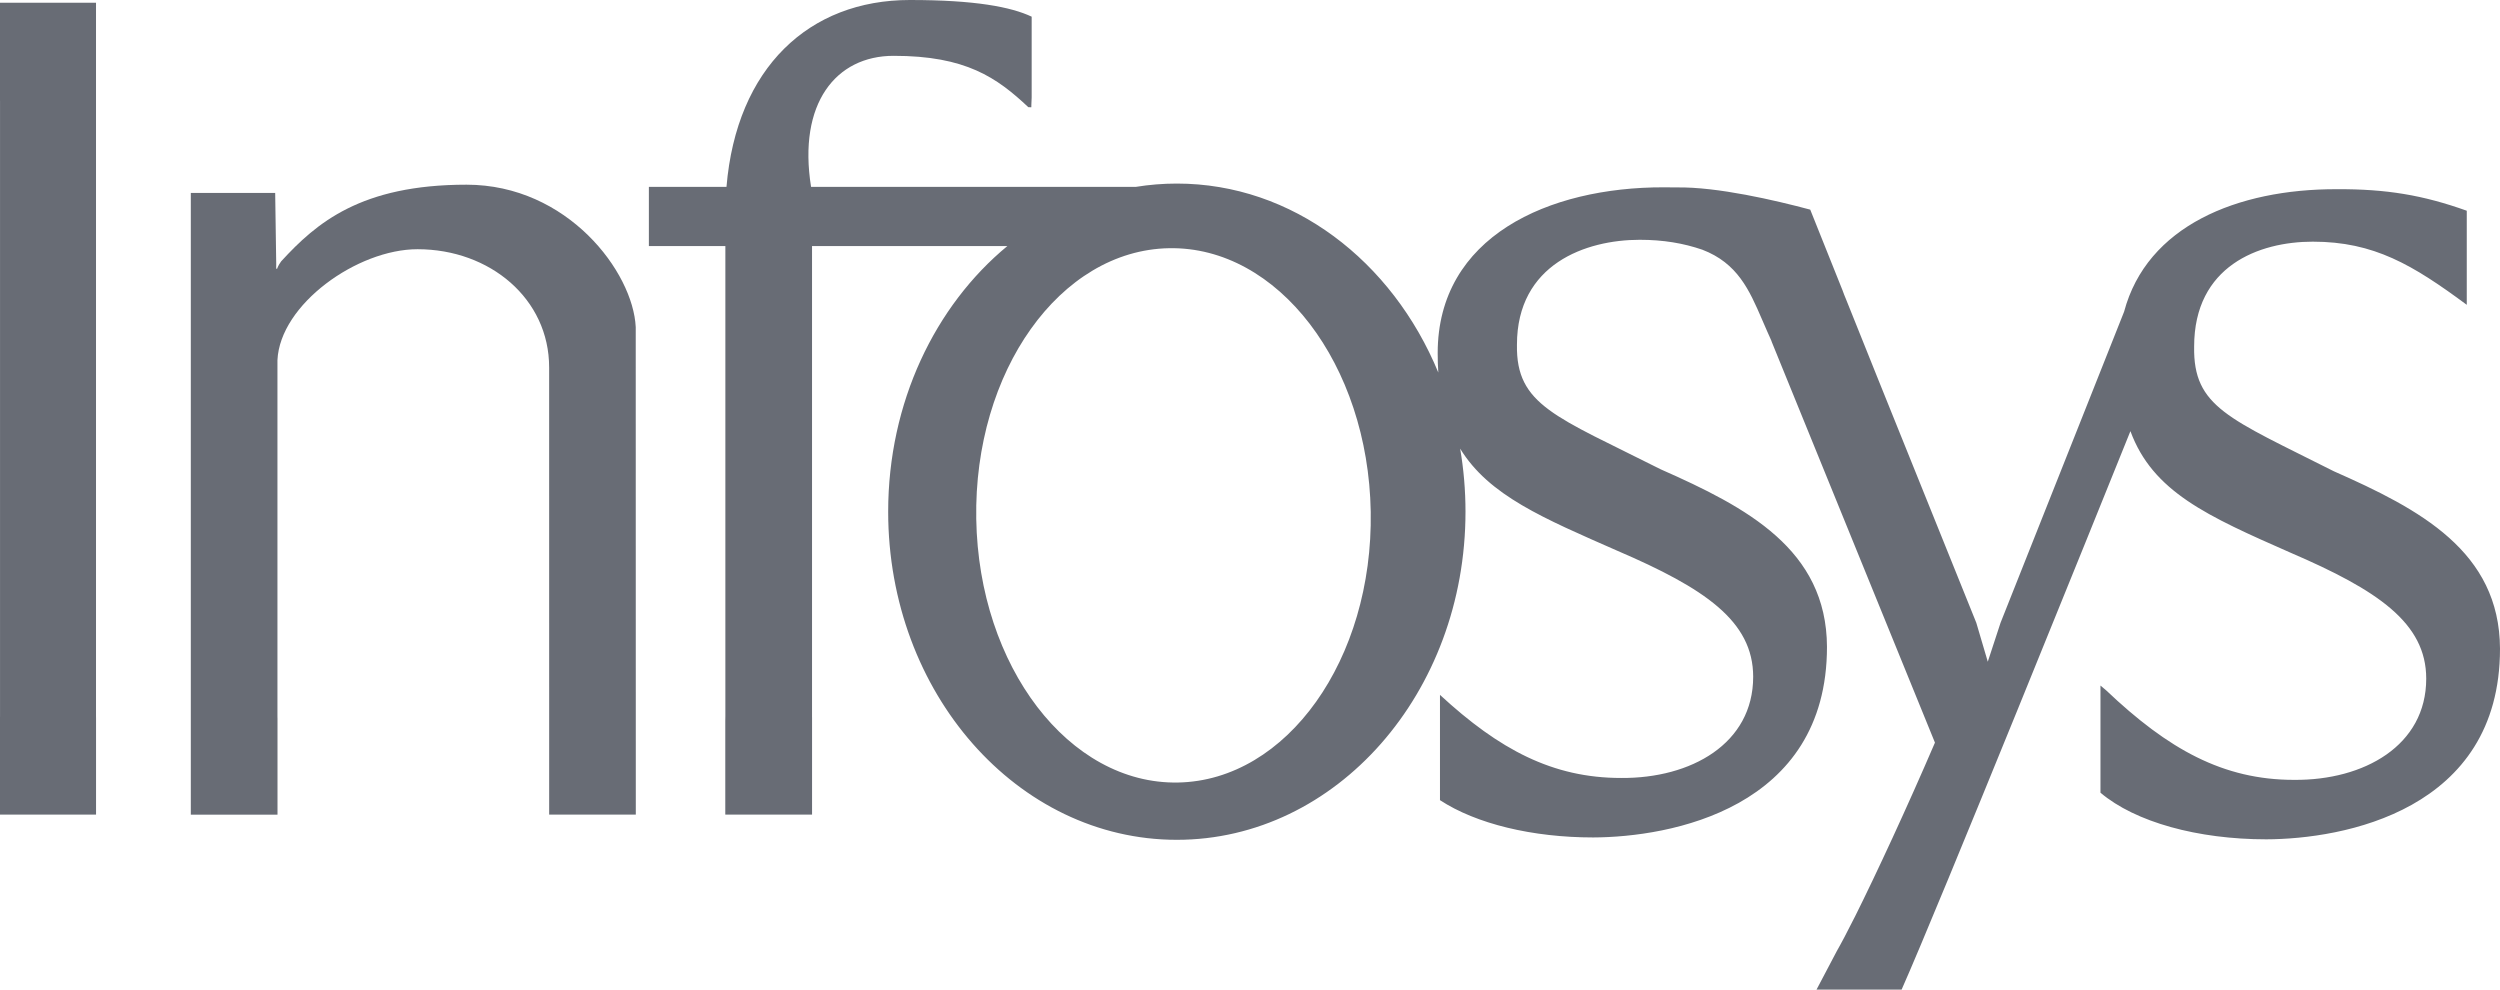 <svg xmlns="http://www.w3.org/2000/svg" width="96" height="38" viewBox="0 0 96 38" fill="none"><path fill-rule="evenodd" clip-rule="evenodd" d="M0.001 3.887L0 3.84V0.105H3.687V27.5L3.688 27.585V31.281H0V27.546L0.001 27.5V3.887Z" fill="#040A1A" fill-opacity="0.6"></path><path fill-rule="evenodd" clip-rule="evenodd" d="M37.488 19.928C37.583 25.594 41.05 30.125 45.234 30.049C49.417 29.973 52.73 25.319 52.636 19.652C52.54 13.986 49.072 9.454 44.889 9.531C40.706 9.607 37.393 14.261 37.488 19.928ZM68.014 13.077C68.11 13.293 67.882 12.754 67.882 12.754L68.014 13.077ZM70.526 36.535C70.695 36.242 70.931 35.794 71.211 35.235L70.526 36.535ZM70.743 11.122C70.787 11.248 70.839 11.379 70.897 11.517L72.138 14.609L70.743 11.122ZM55.295 26.683C57.574 28.787 59.626 29.874 62.249 29.874C64.935 29.895 67.322 28.559 67.322 25.988C67.322 23.843 65.452 22.588 62.11 21.151C59.278 19.905 57.171 19.031 56.07 17.227C56.204 18.011 56.275 18.82 56.275 19.649C56.275 26.608 51.312 32.249 45.19 32.249C39.068 32.249 34.106 26.608 34.106 19.649C34.106 15.454 35.91 11.738 38.683 9.448H31.182V27.5L31.183 27.572V31.281H27.851V27.693C27.853 27.629 27.854 27.565 27.854 27.5V9.448H24.917V7.176H27.897C28.282 2.592 31.074 0 34.939 0C37.445 0 38.821 0.266 39.616 0.64V3.747C39.603 3.979 39.603 4.12 39.603 4.12C39.569 4.116 39.487 4.115 39.487 4.115C38.281 2.983 37.091 2.141 34.312 2.144C32.098 2.144 30.633 3.973 31.145 7.176H43.614C44.13 7.093 44.655 7.049 45.19 7.049C49.631 7.049 53.462 10.018 55.231 14.306C55.215 14.068 55.207 13.819 55.207 13.56C55.207 9.086 59.465 7.184 63.887 7.193C64.056 7.192 64.222 7.193 64.385 7.197C65.942 7.172 68.159 7.688 69.513 8.05L72.138 14.609L75.89 23.915L76.331 25.41L76.821 23.915L81.565 11.97C82.441 8.681 85.905 7.257 89.732 7.265C91.634 7.256 93.039 7.49 94.724 8.092V11.705C92.65 10.171 91.164 9.28 88.81 9.28C86.741 9.28 84.255 10.212 84.255 13.309C84.215 15.636 85.588 16.061 89.616 18.095C92.927 19.557 95.982 21.171 96 24.909C96 31.141 89.963 32.221 87.024 32.23C84.4 32.23 81.996 31.572 80.658 30.44V26.325L80.873 26.506C83.26 28.773 85.368 29.947 88.094 29.947C90.78 29.968 93.167 28.631 93.167 26.06C93.167 23.915 91.296 22.66 87.955 21.223C84.761 19.817 82.665 18.885 81.808 16.556C80.506 19.787 74.448 34.792 73.022 38H69.755L71.233 35.193C72.052 33.553 73.244 30.979 74.302 28.517L68.014 13.077C67.971 12.983 67.868 12.745 67.658 12.259C67.175 11.141 66.726 10.108 65.368 9.588C64.641 9.339 63.866 9.208 62.966 9.208C60.897 9.208 58.251 10.14 58.251 13.237C58.211 15.564 59.742 15.989 63.772 18.022C67.083 19.485 70.138 21.099 70.156 24.837C70.156 31.069 64.117 32.148 61.178 32.158C58.846 32.158 56.685 31.637 55.295 30.726V26.683Z" fill="#040A1A" fill-opacity="0.6"></path><path fill-rule="evenodd" clip-rule="evenodd" d="M10.567 7.408L10.607 10.135L10.605 10.319L10.641 10.318C10.684 10.204 10.742 10.107 10.797 10.035C12.151 8.559 13.857 7.092 17.914 7.092C21.797 7.092 24.311 10.447 24.412 12.56L24.415 31.281H21.088L21.087 14.108C21.087 11.475 18.815 9.57 16.033 9.57C13.721 9.57 10.753 11.687 10.654 13.829V27.504L10.656 27.604V31.284H7.327L7.327 7.408H10.567Z" fill="#040A1A" fill-opacity="0.6"></path></svg>